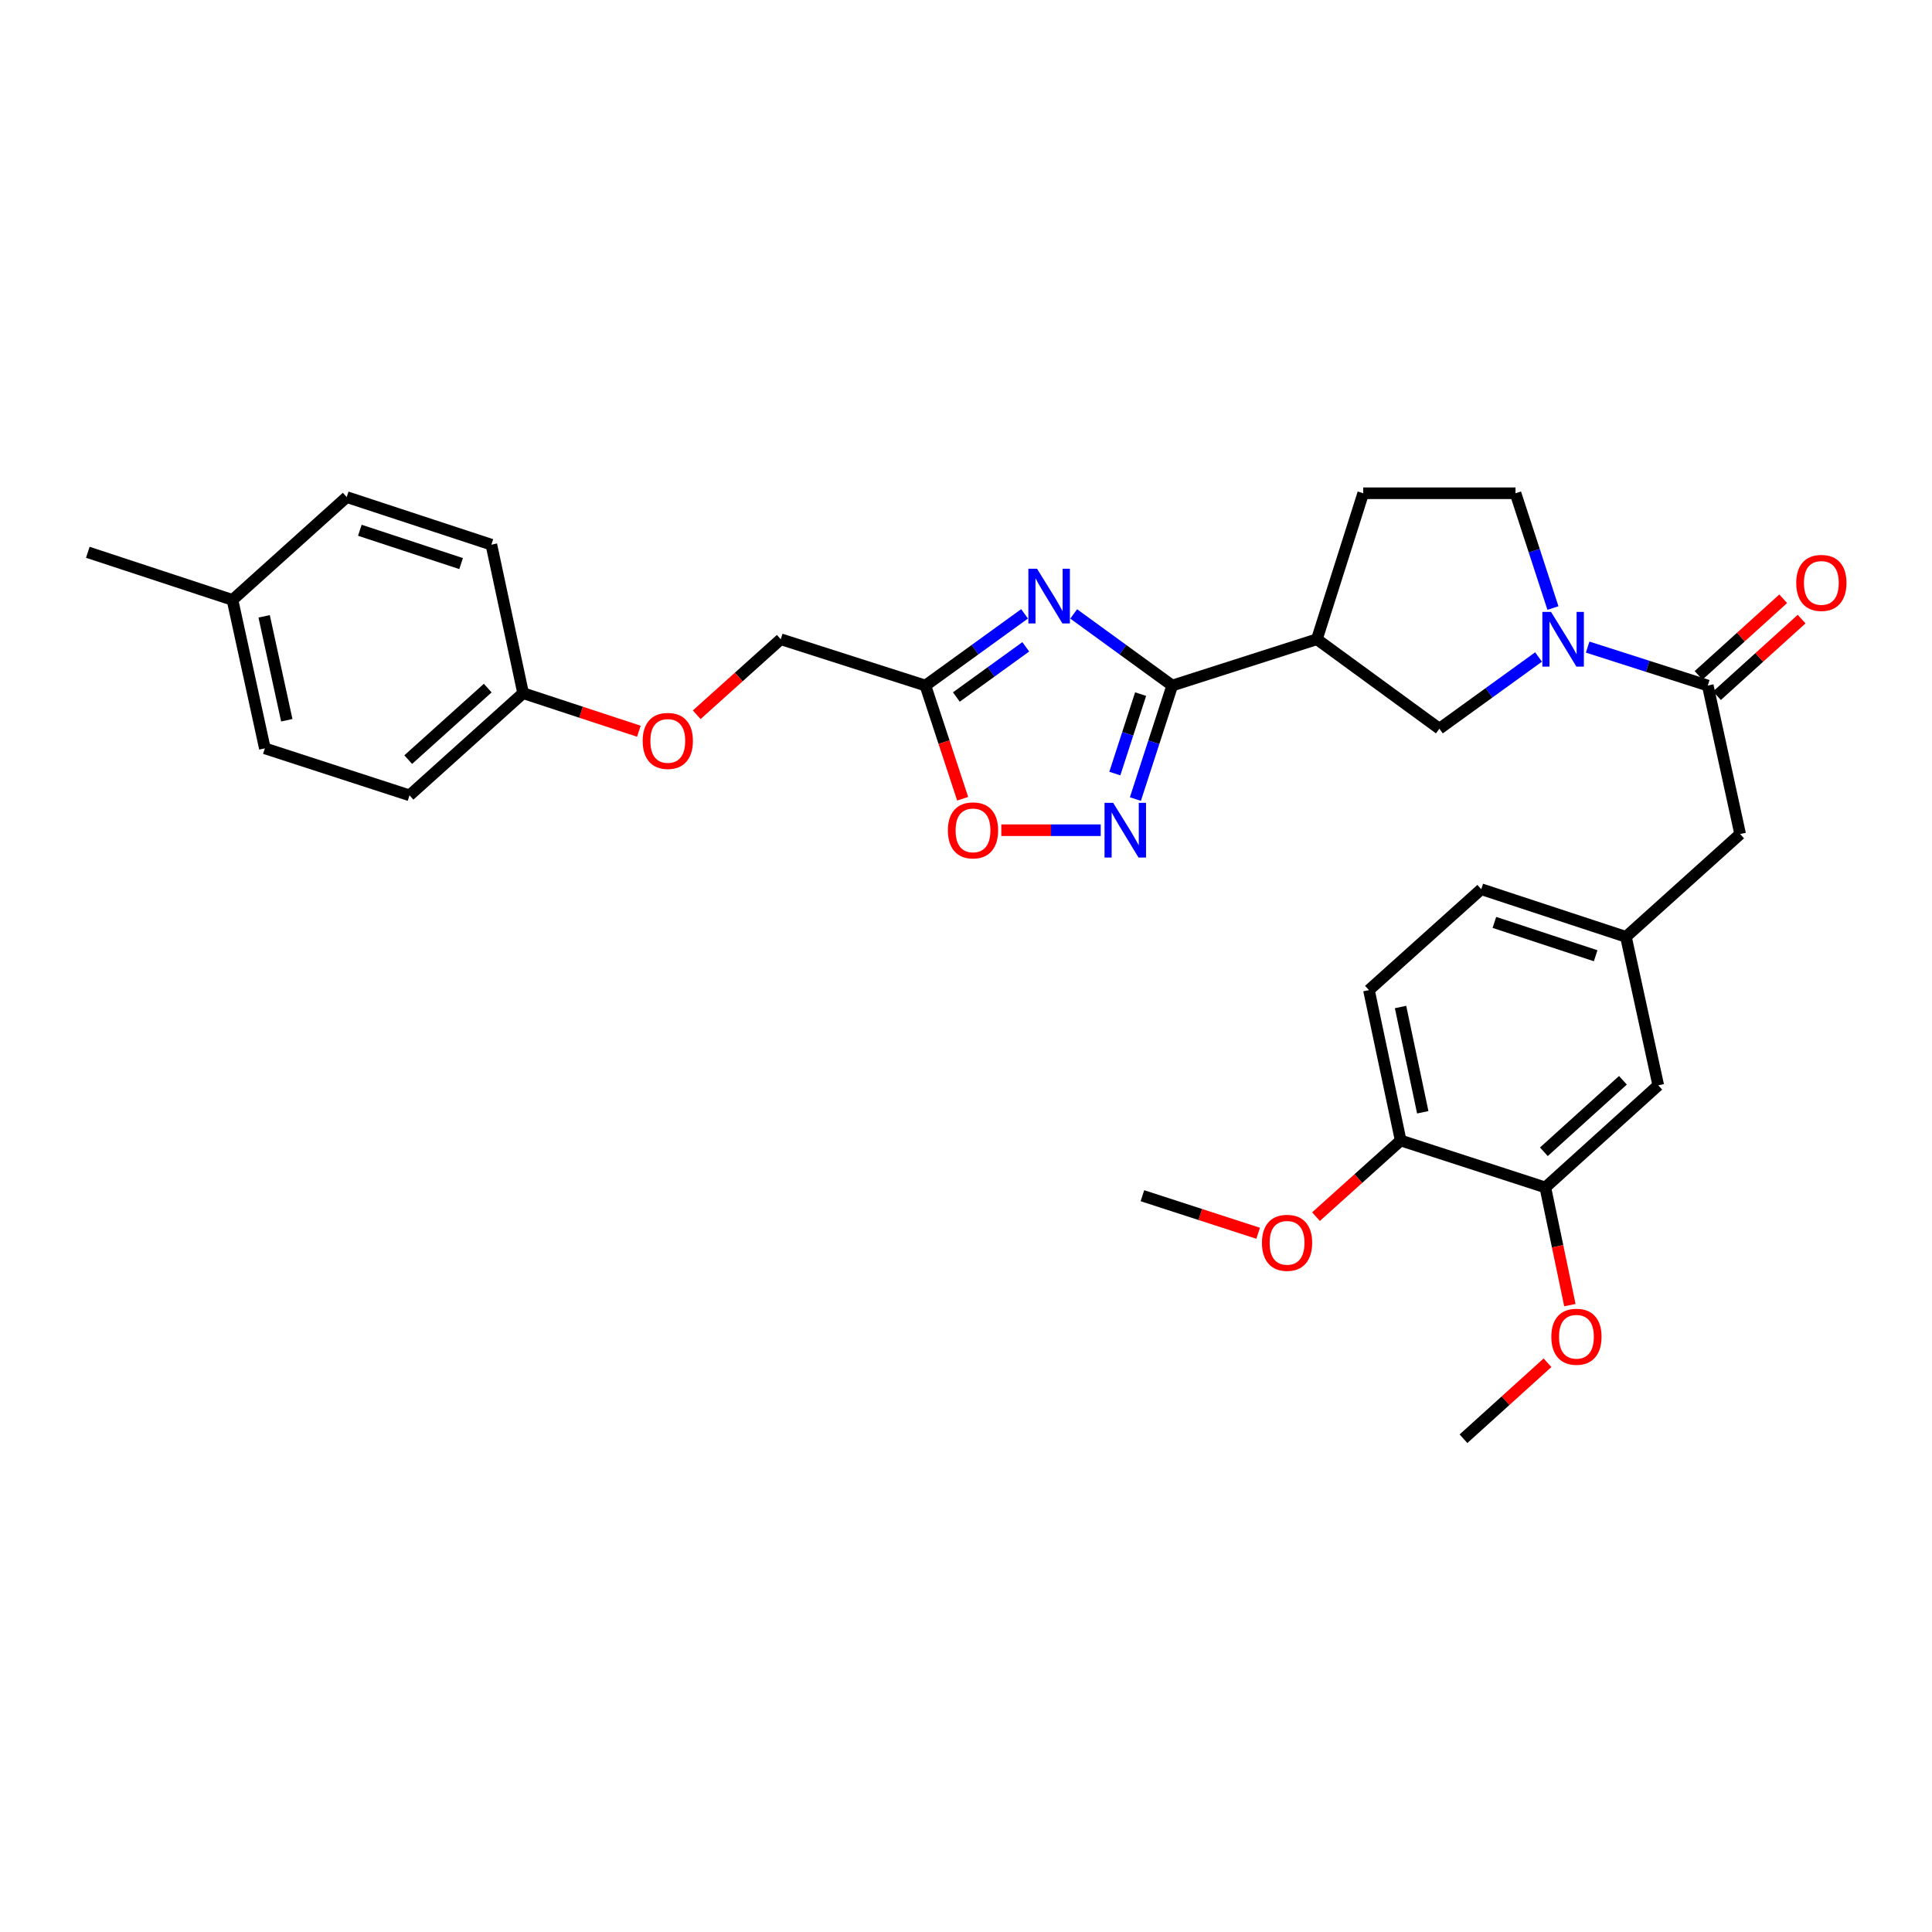 <?xml version='1.0' encoding='iso-8859-1'?>
<svg version='1.1' baseProfile='full'
              xmlns='http://www.w3.org/2000/svg'
                      xmlns:rdkit='http://www.rdkit.org/xml'
                      xmlns:xlink='http://www.w3.org/1999/xlink'
                  xml:space='preserve'
width='1000px' height='1000px' viewBox='0 0 1000 1000'>
<!-- END OF HEADER -->
<rect style='opacity:1.0;fill:#FFFFFF;stroke:none' width='1000' height='1000' x='0' y='0'> </rect>
<path class='bond-0' d='M 555.741,317.768 L 581.242,336.302' style='fill:none;fill-rule:evenodd;stroke:#0000FF;stroke-width:6px;stroke-linecap:butt;stroke-linejoin:miter;stroke-opacity:1' />
<path class='bond-0' d='M 581.242,336.302 L 606.744,354.837' style='fill:none;fill-rule:evenodd;stroke:#000000;stroke-width:6px;stroke-linecap:butt;stroke-linejoin:miter;stroke-opacity:1' />
<path class='bond-3' d='M 530.316,317.726 L 504.656,336.282' style='fill:none;fill-rule:evenodd;stroke:#0000FF;stroke-width:6px;stroke-linecap:butt;stroke-linejoin:miter;stroke-opacity:1' />
<path class='bond-3' d='M 504.656,336.282 L 478.996,354.837' style='fill:none;fill-rule:evenodd;stroke:#000000;stroke-width:6px;stroke-linecap:butt;stroke-linejoin:miter;stroke-opacity:1' />
<path class='bond-3' d='M 530.937,334.797 L 512.975,347.786' style='fill:none;fill-rule:evenodd;stroke:#0000FF;stroke-width:6px;stroke-linecap:butt;stroke-linejoin:miter;stroke-opacity:1' />
<path class='bond-3' d='M 512.975,347.786 L 495.013,360.774' style='fill:none;fill-rule:evenodd;stroke:#000000;stroke-width:6px;stroke-linecap:butt;stroke-linejoin:miter;stroke-opacity:1' />
<path class='bond-1' d='M 606.744,354.837 L 597.211,384.213' style='fill:none;fill-rule:evenodd;stroke:#000000;stroke-width:6px;stroke-linecap:butt;stroke-linejoin:miter;stroke-opacity:1' />
<path class='bond-1' d='M 597.211,384.213 L 587.678,413.589' style='fill:none;fill-rule:evenodd;stroke:#0000FF;stroke-width:6px;stroke-linecap:butt;stroke-linejoin:miter;stroke-opacity:1' />
<path class='bond-1' d='M 590.381,359.268 L 583.707,379.831' style='fill:none;fill-rule:evenodd;stroke:#000000;stroke-width:6px;stroke-linecap:butt;stroke-linejoin:miter;stroke-opacity:1' />
<path class='bond-1' d='M 583.707,379.831 L 577.034,400.394' style='fill:none;fill-rule:evenodd;stroke:#0000FF;stroke-width:6px;stroke-linecap:butt;stroke-linejoin:miter;stroke-opacity:1' />
<path class='bond-4' d='M 606.744,354.837 L 681.625,330.868' style='fill:none;fill-rule:evenodd;stroke:#000000;stroke-width:6px;stroke-linecap:butt;stroke-linejoin:miter;stroke-opacity:1' />
<path class='bond-31' d='M 569.733,429.718 L 544.007,429.718' style='fill:none;fill-rule:evenodd;stroke:#0000FF;stroke-width:6px;stroke-linecap:butt;stroke-linejoin:miter;stroke-opacity:1' />
<path class='bond-31' d='M 544.007,429.718 L 518.28,429.718' style='fill:none;fill-rule:evenodd;stroke:#FF0000;stroke-width:6px;stroke-linecap:butt;stroke-linejoin:miter;stroke-opacity:1' />
<path class='bond-2' d='M 796.35,340.062 L 770.686,358.617' style='fill:none;fill-rule:evenodd;stroke:#0000FF;stroke-width:6px;stroke-linecap:butt;stroke-linejoin:miter;stroke-opacity:1' />
<path class='bond-2' d='M 770.686,358.617 L 745.022,377.173' style='fill:none;fill-rule:evenodd;stroke:#000000;stroke-width:6px;stroke-linecap:butt;stroke-linejoin:miter;stroke-opacity:1' />
<path class='bond-5' d='M 821.771,334.935 L 852.855,344.886' style='fill:none;fill-rule:evenodd;stroke:#0000FF;stroke-width:6px;stroke-linecap:butt;stroke-linejoin:miter;stroke-opacity:1' />
<path class='bond-5' d='M 852.855,344.886 L 883.938,354.837' style='fill:none;fill-rule:evenodd;stroke:#000000;stroke-width:6px;stroke-linecap:butt;stroke-linejoin:miter;stroke-opacity:1' />
<path class='bond-32' d='M 803.8,314.721 L 794.113,285.015' style='fill:none;fill-rule:evenodd;stroke:#0000FF;stroke-width:6px;stroke-linecap:butt;stroke-linejoin:miter;stroke-opacity:1' />
<path class='bond-32' d='M 794.113,285.015 L 784.426,255.309' style='fill:none;fill-rule:evenodd;stroke:#000000;stroke-width:6px;stroke-linecap:butt;stroke-linejoin:miter;stroke-opacity:1' />
<path class='bond-6' d='M 478.996,354.837 L 488.632,384.132' style='fill:none;fill-rule:evenodd;stroke:#000000;stroke-width:6px;stroke-linecap:butt;stroke-linejoin:miter;stroke-opacity:1' />
<path class='bond-6' d='M 488.632,384.132 L 498.269,413.427' style='fill:none;fill-rule:evenodd;stroke:#FF0000;stroke-width:6px;stroke-linecap:butt;stroke-linejoin:miter;stroke-opacity:1' />
<path class='bond-16' d='M 478.996,354.837 L 404.115,330.868' style='fill:none;fill-rule:evenodd;stroke:#000000;stroke-width:6px;stroke-linecap:butt;stroke-linejoin:miter;stroke-opacity:1' />
<path class='bond-7' d='M 681.625,330.868 L 745.022,377.173' style='fill:none;fill-rule:evenodd;stroke:#000000;stroke-width:6px;stroke-linecap:butt;stroke-linejoin:miter;stroke-opacity:1' />
<path class='bond-11' d='M 681.625,330.868 L 705.594,255.309' style='fill:none;fill-rule:evenodd;stroke:#000000;stroke-width:6px;stroke-linecap:butt;stroke-linejoin:miter;stroke-opacity:1' />
<path class='bond-9' d='M 883.938,354.837 L 900.699,431.697' style='fill:none;fill-rule:evenodd;stroke:#000000;stroke-width:6px;stroke-linecap:butt;stroke-linejoin:miter;stroke-opacity:1' />
<path class='bond-12' d='M 888.702,360.1 L 910.606,340.276' style='fill:none;fill-rule:evenodd;stroke:#000000;stroke-width:6px;stroke-linecap:butt;stroke-linejoin:miter;stroke-opacity:1' />
<path class='bond-12' d='M 910.606,340.276 L 932.51,320.452' style='fill:none;fill-rule:evenodd;stroke:#FF0000;stroke-width:6px;stroke-linecap:butt;stroke-linejoin:miter;stroke-opacity:1' />
<path class='bond-12' d='M 879.175,349.574 L 901.079,329.75' style='fill:none;fill-rule:evenodd;stroke:#000000;stroke-width:6px;stroke-linecap:butt;stroke-linejoin:miter;stroke-opacity:1' />
<path class='bond-12' d='M 901.079,329.75 L 922.984,309.926' style='fill:none;fill-rule:evenodd;stroke:#FF0000;stroke-width:6px;stroke-linecap:butt;stroke-linejoin:miter;stroke-opacity:1' />
<path class='bond-8' d='M 799.861,614.616 L 858.313,561.756' style='fill:none;fill-rule:evenodd;stroke:#000000;stroke-width:6px;stroke-linecap:butt;stroke-linejoin:miter;stroke-opacity:1' />
<path class='bond-8' d='M 799.107,596.157 L 840.023,559.156' style='fill:none;fill-rule:evenodd;stroke:#000000;stroke-width:6px;stroke-linecap:butt;stroke-linejoin:miter;stroke-opacity:1' />
<path class='bond-21' d='M 799.861,614.616 L 806.212,645.07' style='fill:none;fill-rule:evenodd;stroke:#000000;stroke-width:6px;stroke-linecap:butt;stroke-linejoin:miter;stroke-opacity:1' />
<path class='bond-21' d='M 806.212,645.07 L 812.562,675.524' style='fill:none;fill-rule:evenodd;stroke:#FF0000;stroke-width:6px;stroke-linecap:butt;stroke-linejoin:miter;stroke-opacity:1' />
<path class='bond-34' d='M 799.861,614.616 L 724.988,590.316' style='fill:none;fill-rule:evenodd;stroke:#000000;stroke-width:6px;stroke-linecap:butt;stroke-linejoin:miter;stroke-opacity:1' />
<path class='bond-15' d='M 900.699,431.697 L 841.584,484.904' style='fill:none;fill-rule:evenodd;stroke:#000000;stroke-width:6px;stroke-linecap:butt;stroke-linejoin:miter;stroke-opacity:1' />
<path class='bond-10' d='M 784.426,255.309 L 705.594,255.309' style='fill:none;fill-rule:evenodd;stroke:#000000;stroke-width:6px;stroke-linecap:butt;stroke-linejoin:miter;stroke-opacity:1' />
<path class='bond-13' d='M 724.988,590.316 L 708.567,512.477' style='fill:none;fill-rule:evenodd;stroke:#000000;stroke-width:6px;stroke-linecap:butt;stroke-linejoin:miter;stroke-opacity:1' />
<path class='bond-13' d='M 736.416,575.71 L 724.922,521.223' style='fill:none;fill-rule:evenodd;stroke:#000000;stroke-width:6px;stroke-linecap:butt;stroke-linejoin:miter;stroke-opacity:1' />
<path class='bond-25' d='M 724.988,590.316 L 703.074,610.023' style='fill:none;fill-rule:evenodd;stroke:#000000;stroke-width:6px;stroke-linecap:butt;stroke-linejoin:miter;stroke-opacity:1' />
<path class='bond-25' d='M 703.074,610.023 L 681.159,629.731' style='fill:none;fill-rule:evenodd;stroke:#FF0000;stroke-width:6px;stroke-linecap:butt;stroke-linejoin:miter;stroke-opacity:1' />
<path class='bond-14' d='M 858.313,561.756 L 841.584,484.904' style='fill:none;fill-rule:evenodd;stroke:#000000;stroke-width:6px;stroke-linecap:butt;stroke-linejoin:miter;stroke-opacity:1' />
<path class='bond-20' d='M 841.584,484.904 L 766.696,460.257' style='fill:none;fill-rule:evenodd;stroke:#000000;stroke-width:6px;stroke-linecap:butt;stroke-linejoin:miter;stroke-opacity:1' />
<path class='bond-20' d='M 825.913,494.692 L 773.491,477.439' style='fill:none;fill-rule:evenodd;stroke:#000000;stroke-width:6px;stroke-linecap:butt;stroke-linejoin:miter;stroke-opacity:1' />
<path class='bond-18' d='M 404.115,330.868 L 382.364,350.415' style='fill:none;fill-rule:evenodd;stroke:#000000;stroke-width:6px;stroke-linecap:butt;stroke-linejoin:miter;stroke-opacity:1' />
<path class='bond-18' d='M 382.364,350.415 L 360.613,369.963' style='fill:none;fill-rule:evenodd;stroke:#FF0000;stroke-width:6px;stroke-linecap:butt;stroke-linejoin:miter;stroke-opacity:1' />
<path class='bond-17' d='M 708.567,512.477 L 766.696,460.257' style='fill:none;fill-rule:evenodd;stroke:#000000;stroke-width:6px;stroke-linecap:butt;stroke-linejoin:miter;stroke-opacity:1' />
<path class='bond-19' d='M 330.677,378.488 L 300.718,368.634' style='fill:none;fill-rule:evenodd;stroke:#FF0000;stroke-width:6px;stroke-linecap:butt;stroke-linejoin:miter;stroke-opacity:1' />
<path class='bond-19' d='M 300.718,368.634 L 270.759,358.78' style='fill:none;fill-rule:evenodd;stroke:#000000;stroke-width:6px;stroke-linecap:butt;stroke-linejoin:miter;stroke-opacity:1' />
<path class='bond-23' d='M 270.759,358.78 L 254.338,281.92' style='fill:none;fill-rule:evenodd;stroke:#000000;stroke-width:6px;stroke-linecap:butt;stroke-linejoin:miter;stroke-opacity:1' />
<path class='bond-24' d='M 270.759,358.78 L 211.968,411.664' style='fill:none;fill-rule:evenodd;stroke:#000000;stroke-width:6px;stroke-linecap:butt;stroke-linejoin:miter;stroke-opacity:1' />
<path class='bond-24' d='M 252.446,356.158 L 211.292,393.176' style='fill:none;fill-rule:evenodd;stroke:#000000;stroke-width:6px;stroke-linecap:butt;stroke-linejoin:miter;stroke-opacity:1' />
<path class='bond-29' d='M 800.988,705.356 L 779.244,725.024' style='fill:none;fill-rule:evenodd;stroke:#FF0000;stroke-width:6px;stroke-linecap:butt;stroke-linejoin:miter;stroke-opacity:1' />
<path class='bond-29' d='M 779.244,725.024 L 757.499,744.691' style='fill:none;fill-rule:evenodd;stroke:#000000;stroke-width:6px;stroke-linecap:butt;stroke-linejoin:miter;stroke-opacity:1' />
<path class='bond-22' d='M 120.335,310.511 L 137.088,387.348' style='fill:none;fill-rule:evenodd;stroke:#000000;stroke-width:6px;stroke-linecap:butt;stroke-linejoin:miter;stroke-opacity:1' />
<path class='bond-22' d='M 136.719,319.012 L 148.446,372.798' style='fill:none;fill-rule:evenodd;stroke:#000000;stroke-width:6px;stroke-linecap:butt;stroke-linejoin:miter;stroke-opacity:1' />
<path class='bond-28' d='M 120.335,310.511 L 45.455,285.864' style='fill:none;fill-rule:evenodd;stroke:#000000;stroke-width:6px;stroke-linecap:butt;stroke-linejoin:miter;stroke-opacity:1' />
<path class='bond-33' d='M 120.335,310.511 L 179.457,257.288' style='fill:none;fill-rule:evenodd;stroke:#000000;stroke-width:6px;stroke-linecap:butt;stroke-linejoin:miter;stroke-opacity:1' />
<path class='bond-26' d='M 254.338,281.92 L 179.457,257.288' style='fill:none;fill-rule:evenodd;stroke:#000000;stroke-width:6px;stroke-linecap:butt;stroke-linejoin:miter;stroke-opacity:1' />
<path class='bond-26' d='M 238.67,291.711 L 186.253,274.469' style='fill:none;fill-rule:evenodd;stroke:#000000;stroke-width:6px;stroke-linecap:butt;stroke-linejoin:miter;stroke-opacity:1' />
<path class='bond-27' d='M 211.968,411.664 L 137.088,387.348' style='fill:none;fill-rule:evenodd;stroke:#000000;stroke-width:6px;stroke-linecap:butt;stroke-linejoin:miter;stroke-opacity:1' />
<path class='bond-30' d='M 651.214,638.341 L 621.265,628.62' style='fill:none;fill-rule:evenodd;stroke:#FF0000;stroke-width:6px;stroke-linecap:butt;stroke-linejoin:miter;stroke-opacity:1' />
<path class='bond-30' d='M 621.265,628.62 L 591.317,618.899' style='fill:none;fill-rule:evenodd;stroke:#000000;stroke-width:6px;stroke-linecap:butt;stroke-linejoin:miter;stroke-opacity:1' />
<path  class='atom-0' d='M 536.772 294.371
L 546.052 309.371
Q 546.972 310.851, 548.452 313.531
Q 549.932 316.211, 550.012 316.371
L 550.012 294.371
L 553.772 294.371
L 553.772 322.691
L 549.892 322.691
L 539.932 306.291
Q 538.772 304.371, 537.532 302.171
Q 536.332 299.971, 535.972 299.291
L 535.972 322.691
L 532.292 322.691
L 532.292 294.371
L 536.772 294.371
' fill='#0000FF'/>
<path  class='atom-2' d='M 576.184 415.558
L 585.464 430.558
Q 586.384 432.038, 587.864 434.718
Q 589.344 437.398, 589.424 437.558
L 589.424 415.558
L 593.184 415.558
L 593.184 443.878
L 589.304 443.878
L 579.344 427.478
Q 578.184 425.558, 576.944 423.358
Q 575.744 421.158, 575.384 420.478
L 575.384 443.878
L 571.704 443.878
L 571.704 415.558
L 576.184 415.558
' fill='#0000FF'/>
<path  class='atom-3' d='M 802.806 316.708
L 812.086 331.708
Q 813.006 333.188, 814.486 335.868
Q 815.966 338.548, 816.046 338.708
L 816.046 316.708
L 819.806 316.708
L 819.806 345.028
L 815.926 345.028
L 805.966 328.628
Q 804.806 326.708, 803.566 324.508
Q 802.366 322.308, 802.006 321.628
L 802.006 345.028
L 798.326 345.028
L 798.326 316.708
L 802.806 316.708
' fill='#0000FF'/>
<path  class='atom-7' d='M 490.627 429.798
Q 490.627 422.998, 493.987 419.198
Q 497.347 415.398, 503.627 415.398
Q 509.907 415.398, 513.267 419.198
Q 516.627 422.998, 516.627 429.798
Q 516.627 436.678, 513.227 440.598
Q 509.827 444.478, 503.627 444.478
Q 497.387 444.478, 493.987 440.598
Q 490.627 436.718, 490.627 429.798
M 503.627 441.278
Q 507.947 441.278, 510.267 438.398
Q 512.627 435.478, 512.627 429.798
Q 512.627 424.238, 510.267 421.438
Q 507.947 418.598, 503.627 418.598
Q 499.307 418.598, 496.947 421.398
Q 494.627 424.198, 494.627 429.798
Q 494.627 435.518, 496.947 438.398
Q 499.307 441.278, 503.627 441.278
' fill='#FF0000'/>
<path  class='atom-13' d='M 929.729 301.71
Q 929.729 294.91, 933.089 291.11
Q 936.449 287.31, 942.729 287.31
Q 949.009 287.31, 952.369 291.11
Q 955.729 294.91, 955.729 301.71
Q 955.729 308.59, 952.329 312.51
Q 948.929 316.39, 942.729 316.39
Q 936.489 316.39, 933.089 312.51
Q 929.729 308.63, 929.729 301.71
M 942.729 313.19
Q 947.049 313.19, 949.369 310.31
Q 951.729 307.39, 951.729 301.71
Q 951.729 296.15, 949.369 293.35
Q 947.049 290.51, 942.729 290.51
Q 938.409 290.51, 936.049 293.31
Q 933.729 296.11, 933.729 301.71
Q 933.729 307.43, 936.049 310.31
Q 938.409 313.19, 942.729 313.19
' fill='#FF0000'/>
<path  class='atom-19' d='M 332.648 383.492
Q 332.648 376.692, 336.008 372.892
Q 339.368 369.092, 345.648 369.092
Q 351.928 369.092, 355.288 372.892
Q 358.648 376.692, 358.648 383.492
Q 358.648 390.372, 355.248 394.292
Q 351.848 398.172, 345.648 398.172
Q 339.408 398.172, 336.008 394.292
Q 332.648 390.412, 332.648 383.492
M 345.648 394.972
Q 349.968 394.972, 352.288 392.092
Q 354.648 389.172, 354.648 383.492
Q 354.648 377.932, 352.288 375.132
Q 349.968 372.292, 345.648 372.292
Q 341.328 372.292, 338.968 375.092
Q 336.648 377.892, 336.648 383.492
Q 336.648 389.212, 338.968 392.092
Q 341.328 394.972, 345.648 394.972
' fill='#FF0000'/>
<path  class='atom-22' d='M 802.959 691.896
Q 802.959 685.096, 806.319 681.296
Q 809.679 677.496, 815.959 677.496
Q 822.239 677.496, 825.599 681.296
Q 828.959 685.096, 828.959 691.896
Q 828.959 698.776, 825.559 702.696
Q 822.159 706.576, 815.959 706.576
Q 809.719 706.576, 806.319 702.696
Q 802.959 698.816, 802.959 691.896
M 815.959 703.376
Q 820.279 703.376, 822.599 700.496
Q 824.959 697.576, 824.959 691.896
Q 824.959 686.336, 822.599 683.536
Q 820.279 680.696, 815.959 680.696
Q 811.639 680.696, 809.279 683.496
Q 806.959 686.296, 806.959 691.896
Q 806.959 697.616, 809.279 700.496
Q 811.639 703.376, 815.959 703.376
' fill='#FF0000'/>
<path  class='atom-26' d='M 653.182 643.279
Q 653.182 636.479, 656.542 632.679
Q 659.902 628.879, 666.182 628.879
Q 672.462 628.879, 675.822 632.679
Q 679.182 636.479, 679.182 643.279
Q 679.182 650.159, 675.782 654.079
Q 672.382 657.959, 666.182 657.959
Q 659.942 657.959, 656.542 654.079
Q 653.182 650.199, 653.182 643.279
M 666.182 654.759
Q 670.502 654.759, 672.822 651.879
Q 675.182 648.959, 675.182 643.279
Q 675.182 637.719, 672.822 634.919
Q 670.502 632.079, 666.182 632.079
Q 661.862 632.079, 659.502 634.879
Q 657.182 637.679, 657.182 643.279
Q 657.182 648.999, 659.502 651.879
Q 661.862 654.759, 666.182 654.759
' fill='#FF0000'/>
</svg>
